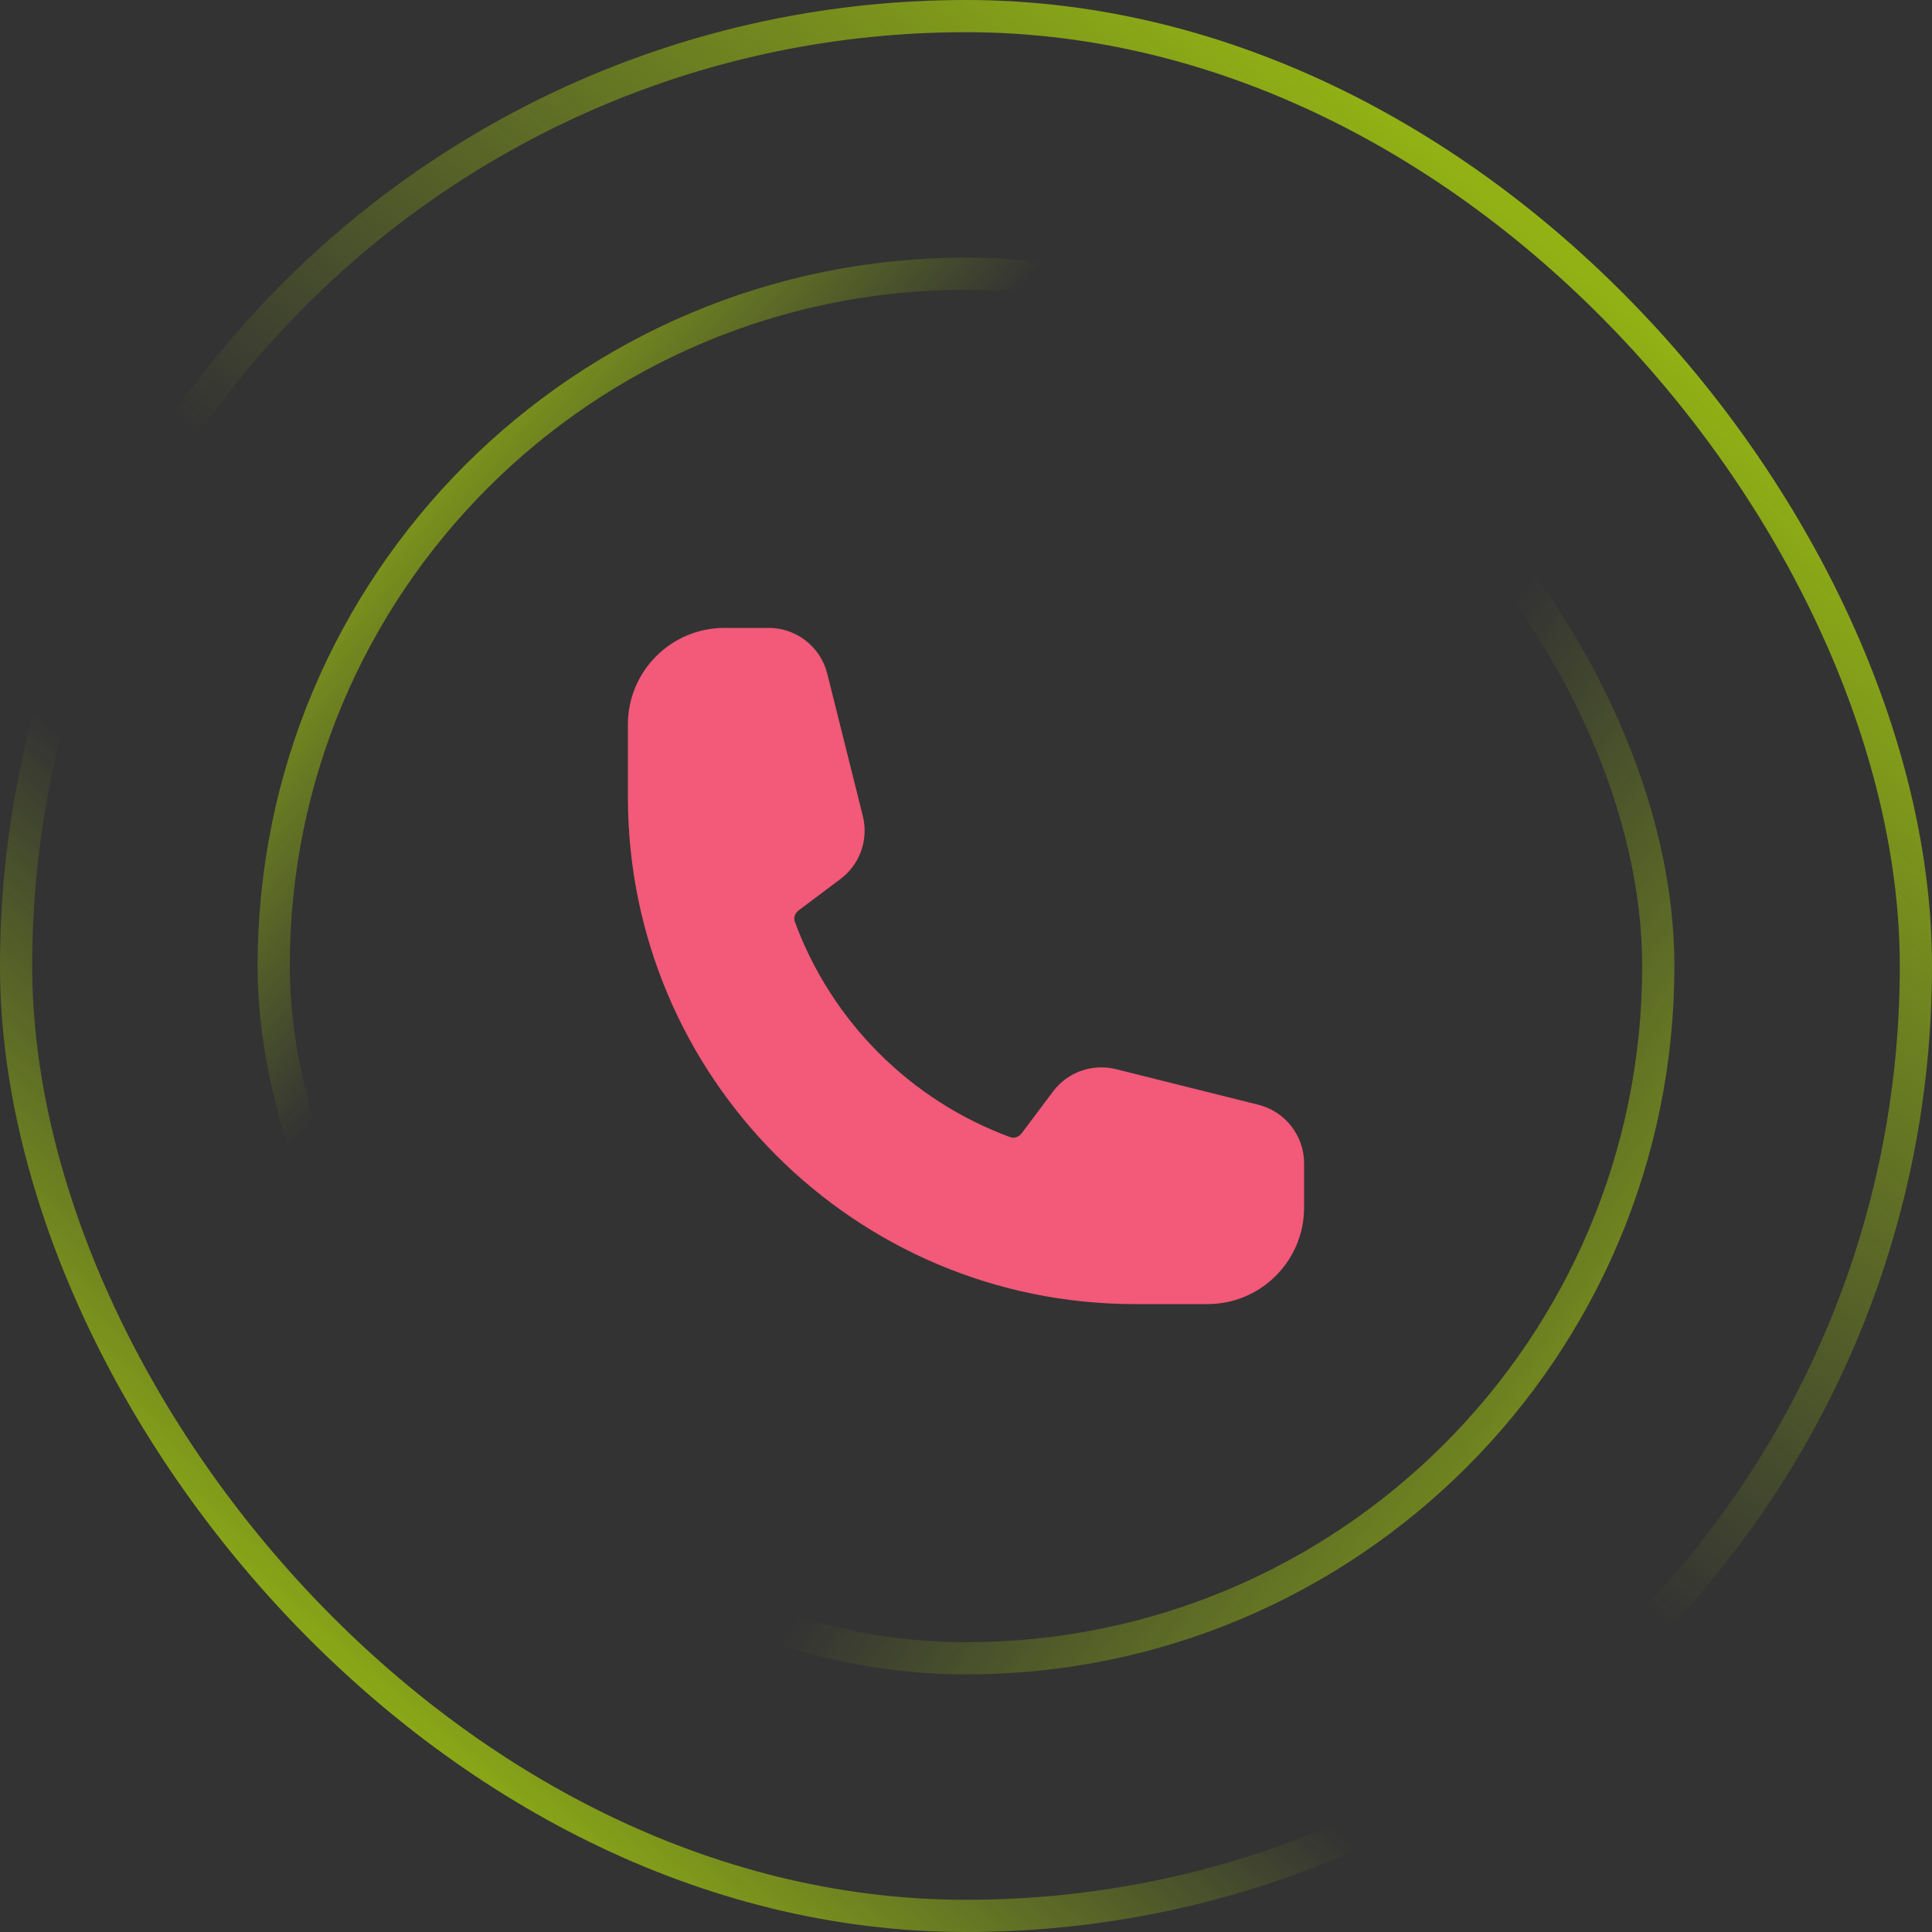 <svg width="60" height="60" viewBox="0 0 60 60" fill="none" xmlns="http://www.w3.org/2000/svg">
<rect x="0" y="0" width="60" height="60" fill="#333333" stroke="none"/>
<rect x="0.5" y="0.5" width="59" height="59" rx="29.5" stroke="url(#paint0_linear_3_674)"/>
<rect x="0.5" y="0.5" width="59" height="59" rx="29.5" stroke="url(#paint1_linear_3_674)"/>
<rect x="8.5" y="8.5" width="43" height="43" rx="21.5" stroke="url(#paint2_linear_3_674)"/>
<rect x="8.5" y="8.5" width="43" height="43" rx="21.5" stroke="url(#paint3_linear_3_674)"/>
<path fill-rule="evenodd" clip-rule="evenodd" d="M19.5 22.5C19.5 20.843 20.843 19.5 22.5 19.5H23.872C24.732 19.5 25.482 20.086 25.691 20.92L26.796 25.343C26.979 26.075 26.706 26.846 26.102 27.298L24.809 28.268C24.674 28.369 24.645 28.517 24.683 28.62C25.819 31.72 28.28 34.181 31.38 35.317C31.483 35.355 31.631 35.325 31.732 35.191L32.702 33.898C33.154 33.294 33.925 33.021 34.657 33.204L39.08 34.309C39.914 34.518 40.5 35.268 40.5 36.128V37.5C40.5 39.157 39.157 40.5 37.5 40.5H35.25C26.552 40.5 19.5 33.449 19.5 24.75V22.5Z" fill="#F35978"/>
<defs>
<linearGradient id="paint0_linear_3_674" x1="4.939" y1="63.293" x2="62.744" y2="-4.024" gradientUnits="userSpaceOnUse">
<stop stop-color="#CCFF02"/>
<stop offset="0.324" stop-color="#CCFF02" stop-opacity="0"/>
</linearGradient>
<linearGradient id="paint1_linear_3_674" x1="59.817" y1="-7.683" x2="4.939" y2="60" gradientUnits="userSpaceOnUse">
<stop stop-color="#CCFF02"/>
<stop offset="0.577" stop-color="#CCFF02" stop-opacity="0"/>
</linearGradient>
<linearGradient id="paint2_linear_3_674" x1="3.21" y1="10.484" x2="51.823" y2="52" gradientUnits="userSpaceOnUse">
<stop stop-color="#CCFF02"/>
<stop offset="0.324" stop-color="#CCFF02" stop-opacity="0"/>
</linearGradient>
<linearGradient id="paint3_linear_3_674" x1="60.694" y1="61.935" x2="9.597" y2="25.742" gradientUnits="userSpaceOnUse">
<stop stop-color="#CCFF02"/>
<stop offset="0.577" stop-color="#CCFF02" stop-opacity="0"/>
</linearGradient>
</defs>
</svg>
